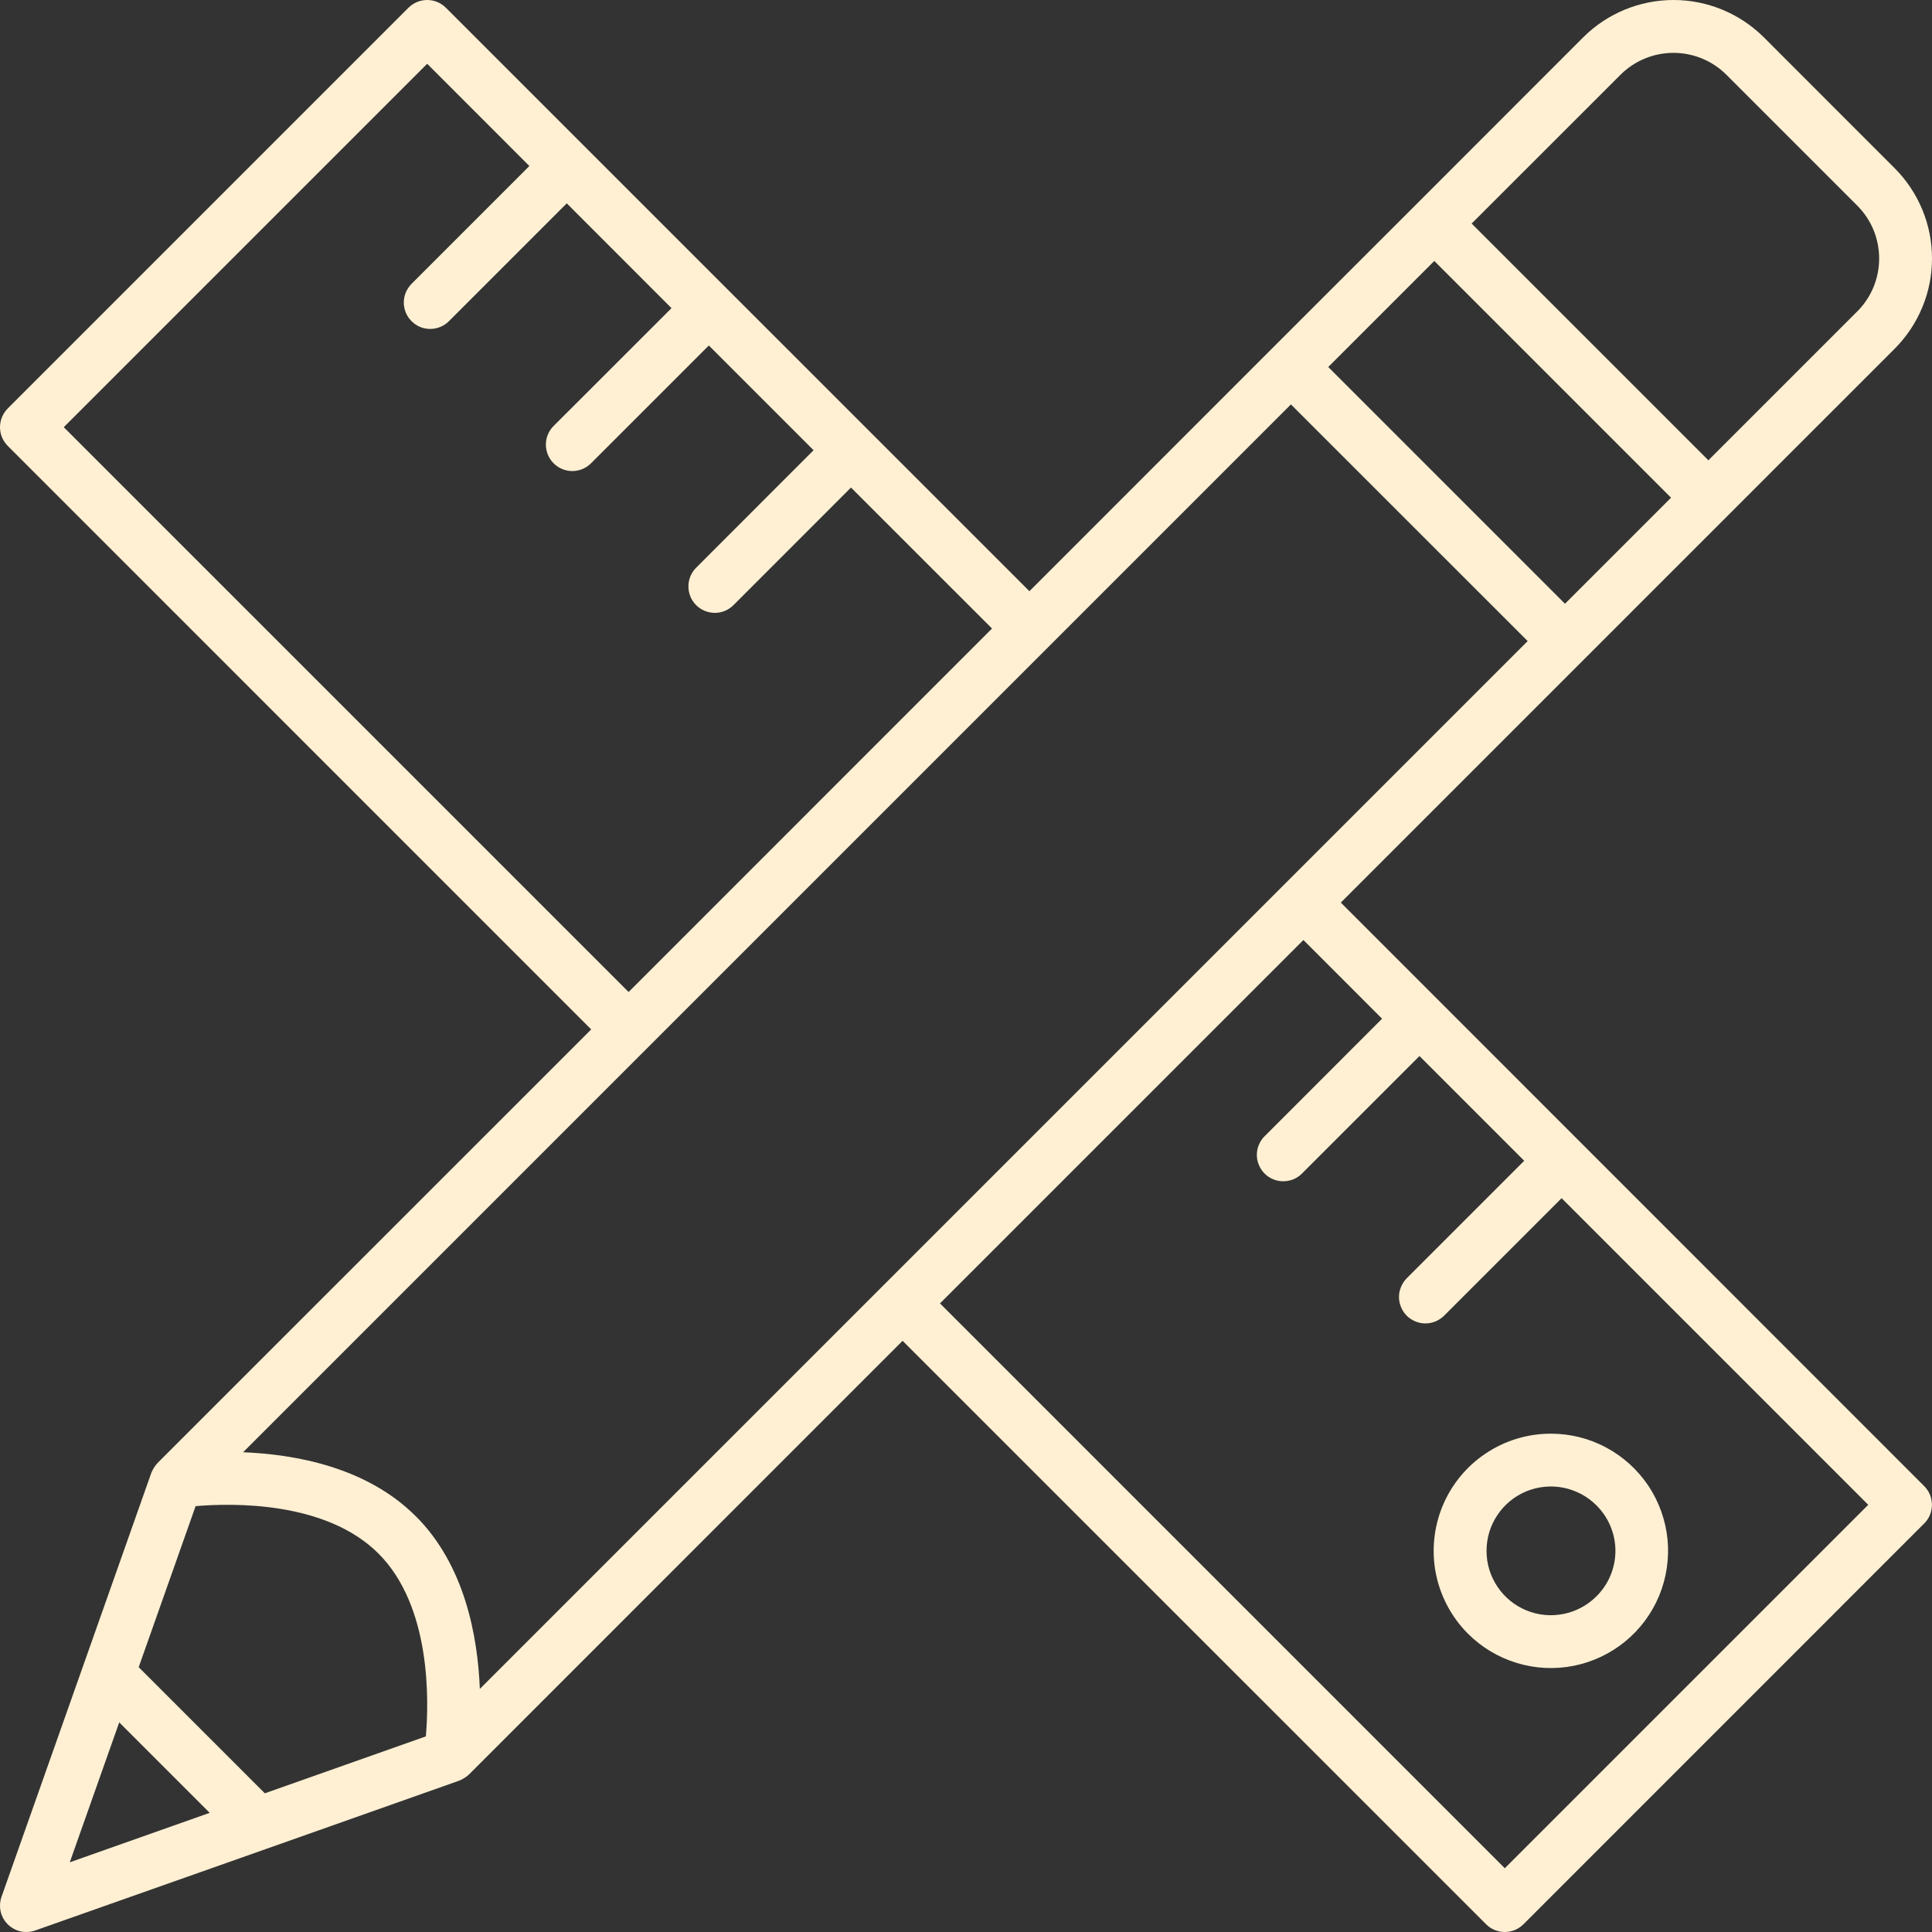 <?xml version="1.0" encoding="UTF-8"?> <svg xmlns="http://www.w3.org/2000/svg" width="28" height="28" viewBox="0 0 28 28" fill="none"><rect x="0" y="0" width="28" height="28" fill="#333333" stroke="none"/> <g clip-path="url(#clip0_43_1007)"> <path d="M22.476 20.778C22.14 20.778 21.812 20.877 21.533 21.064C21.253 21.25 21.036 21.516 20.907 21.826C20.779 22.136 20.745 22.478 20.81 22.807C20.876 23.137 21.038 23.439 21.275 23.677C21.473 23.875 21.716 24.02 21.983 24.101C22.25 24.183 22.534 24.196 22.808 24.142C23.082 24.087 23.338 23.966 23.554 23.789C23.77 23.612 23.939 23.384 24.046 23.126C24.152 22.868 24.194 22.587 24.167 22.309C24.139 22.032 24.044 21.765 23.889 21.532C23.733 21.3 23.523 21.11 23.277 20.978C23.031 20.846 22.756 20.778 22.476 20.778ZM23.136 23.136C23.006 23.266 22.839 23.355 22.658 23.391C22.477 23.427 22.29 23.409 22.119 23.338C21.949 23.267 21.803 23.148 21.701 22.994C21.598 22.841 21.544 22.661 21.544 22.476C21.544 22.292 21.598 22.111 21.701 21.958C21.803 21.804 21.949 21.685 22.119 21.614C22.29 21.544 22.477 21.525 22.658 21.561C22.839 21.597 23.006 21.686 23.136 21.816C23.223 21.903 23.293 22.005 23.34 22.119C23.387 22.232 23.412 22.353 23.412 22.476C23.412 22.599 23.387 22.72 23.34 22.834C23.293 22.947 23.223 23.05 23.136 23.136Z" fill="#FFF0D3"></path> <path d="M19.432 13.081L22.952 9.561L25.03 7.483L27.458 5.055C27.63 4.883 27.766 4.679 27.859 4.454C27.953 4.23 28 3.989 28 3.746C28 3.503 27.953 3.262 27.859 3.037C27.766 2.813 27.63 2.609 27.458 2.437L25.563 0.541C25.215 0.195 24.745 0 24.254 0C23.763 0 23.292 0.195 22.945 0.541L20.517 2.97L18.438 5.048L14.919 8.568L8.485 2.135L6.462 0.112C6.426 0.077 6.384 0.048 6.337 0.029C6.291 0.01 6.241 0 6.191 0C6.141 0 6.091 0.01 6.044 0.029C5.998 0.048 5.956 0.077 5.92 0.112L0.112 5.92C0.077 5.956 0.048 5.998 0.029 6.045C0.01 6.091 0 6.141 0 6.191C0 6.241 0.01 6.291 0.029 6.338C0.048 6.384 0.077 6.426 0.112 6.462L8.568 14.919L2.283 21.203C2.245 21.245 2.214 21.294 2.193 21.346L1.208 24.134L0.022 27.49C-0.002 27.558 -0.006 27.631 0.009 27.702C0.025 27.772 0.061 27.837 0.112 27.888C0.163 27.939 0.228 27.975 0.298 27.991C0.369 28.006 0.442 28.002 0.51 27.978L3.866 26.793L6.654 25.807C6.706 25.786 6.755 25.755 6.797 25.717L13.081 19.432L21.538 27.888C21.573 27.923 21.615 27.952 21.662 27.971C21.708 27.99 21.758 28 21.808 28C21.859 28 21.908 27.99 21.955 27.971C22.001 27.952 22.043 27.923 22.079 27.888L27.887 22.079C27.923 22.044 27.951 22.002 27.97 21.955C27.989 21.909 27.999 21.859 27.999 21.809C27.999 21.759 27.989 21.709 27.97 21.662C27.951 21.616 27.923 21.574 27.887 21.538L19.432 13.081ZM23.485 1.084C23.689 0.88 23.965 0.766 24.253 0.766C24.541 0.766 24.817 0.88 25.021 1.084L26.916 2.979C27.017 3.08 27.097 3.199 27.152 3.331C27.206 3.463 27.234 3.604 27.234 3.747C27.234 3.889 27.206 4.03 27.152 4.162C27.097 4.294 27.017 4.414 26.916 4.514L24.759 6.671L21.328 3.24L23.485 1.084ZM20.787 3.782L24.218 7.213L22.681 8.75L19.25 5.319L20.787 3.782ZM9.11 14.377L0.924 6.191L6.191 0.924L7.672 2.406L5.969 4.109C5.933 4.145 5.904 4.187 5.883 4.234C5.863 4.28 5.853 4.33 5.852 4.381C5.852 4.432 5.862 4.483 5.881 4.53C5.9 4.577 5.929 4.619 5.965 4.655C6.001 4.691 6.043 4.72 6.09 4.739C6.137 4.758 6.188 4.768 6.239 4.767C6.289 4.767 6.34 4.756 6.386 4.736C6.433 4.716 6.475 4.687 6.511 4.65L8.214 2.947L9.732 4.466L8.028 6.169C7.992 6.204 7.962 6.246 7.942 6.293C7.922 6.34 7.912 6.39 7.911 6.441C7.911 6.492 7.921 6.542 7.94 6.589C7.959 6.636 7.988 6.679 8.024 6.715C8.059 6.751 8.102 6.779 8.149 6.798C8.196 6.818 8.247 6.827 8.298 6.827C8.348 6.826 8.399 6.816 8.445 6.796C8.492 6.776 8.534 6.747 8.57 6.71L10.273 5.007L11.791 6.525L10.089 8.228C10.017 8.3 9.977 8.397 9.977 8.499C9.977 8.601 10.017 8.698 10.089 8.77C10.161 8.842 10.259 8.882 10.36 8.882C10.462 8.882 10.559 8.841 10.631 8.769L12.333 7.066L14.377 9.109L13.586 9.9L9.11 14.377ZM2.835 21.828C3.363 21.783 4.722 21.752 5.485 22.515C6.248 23.278 6.217 24.637 6.172 25.165L3.838 25.99L2.924 25.076L2.01 24.162L2.835 21.828ZM1.011 26.99L1.728 24.962L3.039 26.273L1.011 26.99ZM6.026 21.975C5.318 21.266 4.289 21.078 3.523 21.047L18.709 5.861L22.14 9.291L6.954 24.477C6.924 23.711 6.735 22.682 6.026 21.974V21.975ZM21.809 27.076L13.623 18.89L18.89 13.623L20.03 14.764L18.328 16.467C18.292 16.502 18.264 16.544 18.245 16.591C18.225 16.637 18.215 16.687 18.215 16.737C18.215 16.788 18.225 16.837 18.245 16.884C18.264 16.93 18.292 16.973 18.328 17.008C18.363 17.044 18.405 17.072 18.452 17.091C18.498 17.11 18.548 17.12 18.598 17.12C18.648 17.12 18.698 17.11 18.745 17.091C18.791 17.072 18.833 17.044 18.869 17.008L20.572 15.305L22.09 16.823L20.387 18.526C20.352 18.562 20.324 18.604 20.305 18.651C20.285 18.697 20.275 18.747 20.275 18.797C20.275 18.847 20.285 18.897 20.305 18.944C20.324 18.99 20.352 19.032 20.387 19.068C20.423 19.103 20.465 19.131 20.512 19.151C20.558 19.17 20.608 19.18 20.658 19.18C20.709 19.18 20.758 19.17 20.805 19.151C20.851 19.131 20.893 19.103 20.929 19.068L22.632 17.365L27.076 21.809L21.809 27.076Z" fill="#FFF0D3"></path> </g> <defs> <clipPath id="clip0_43_1007"> <rect width="28" height="28" fill="white"></rect> </clipPath> </defs> </svg> 